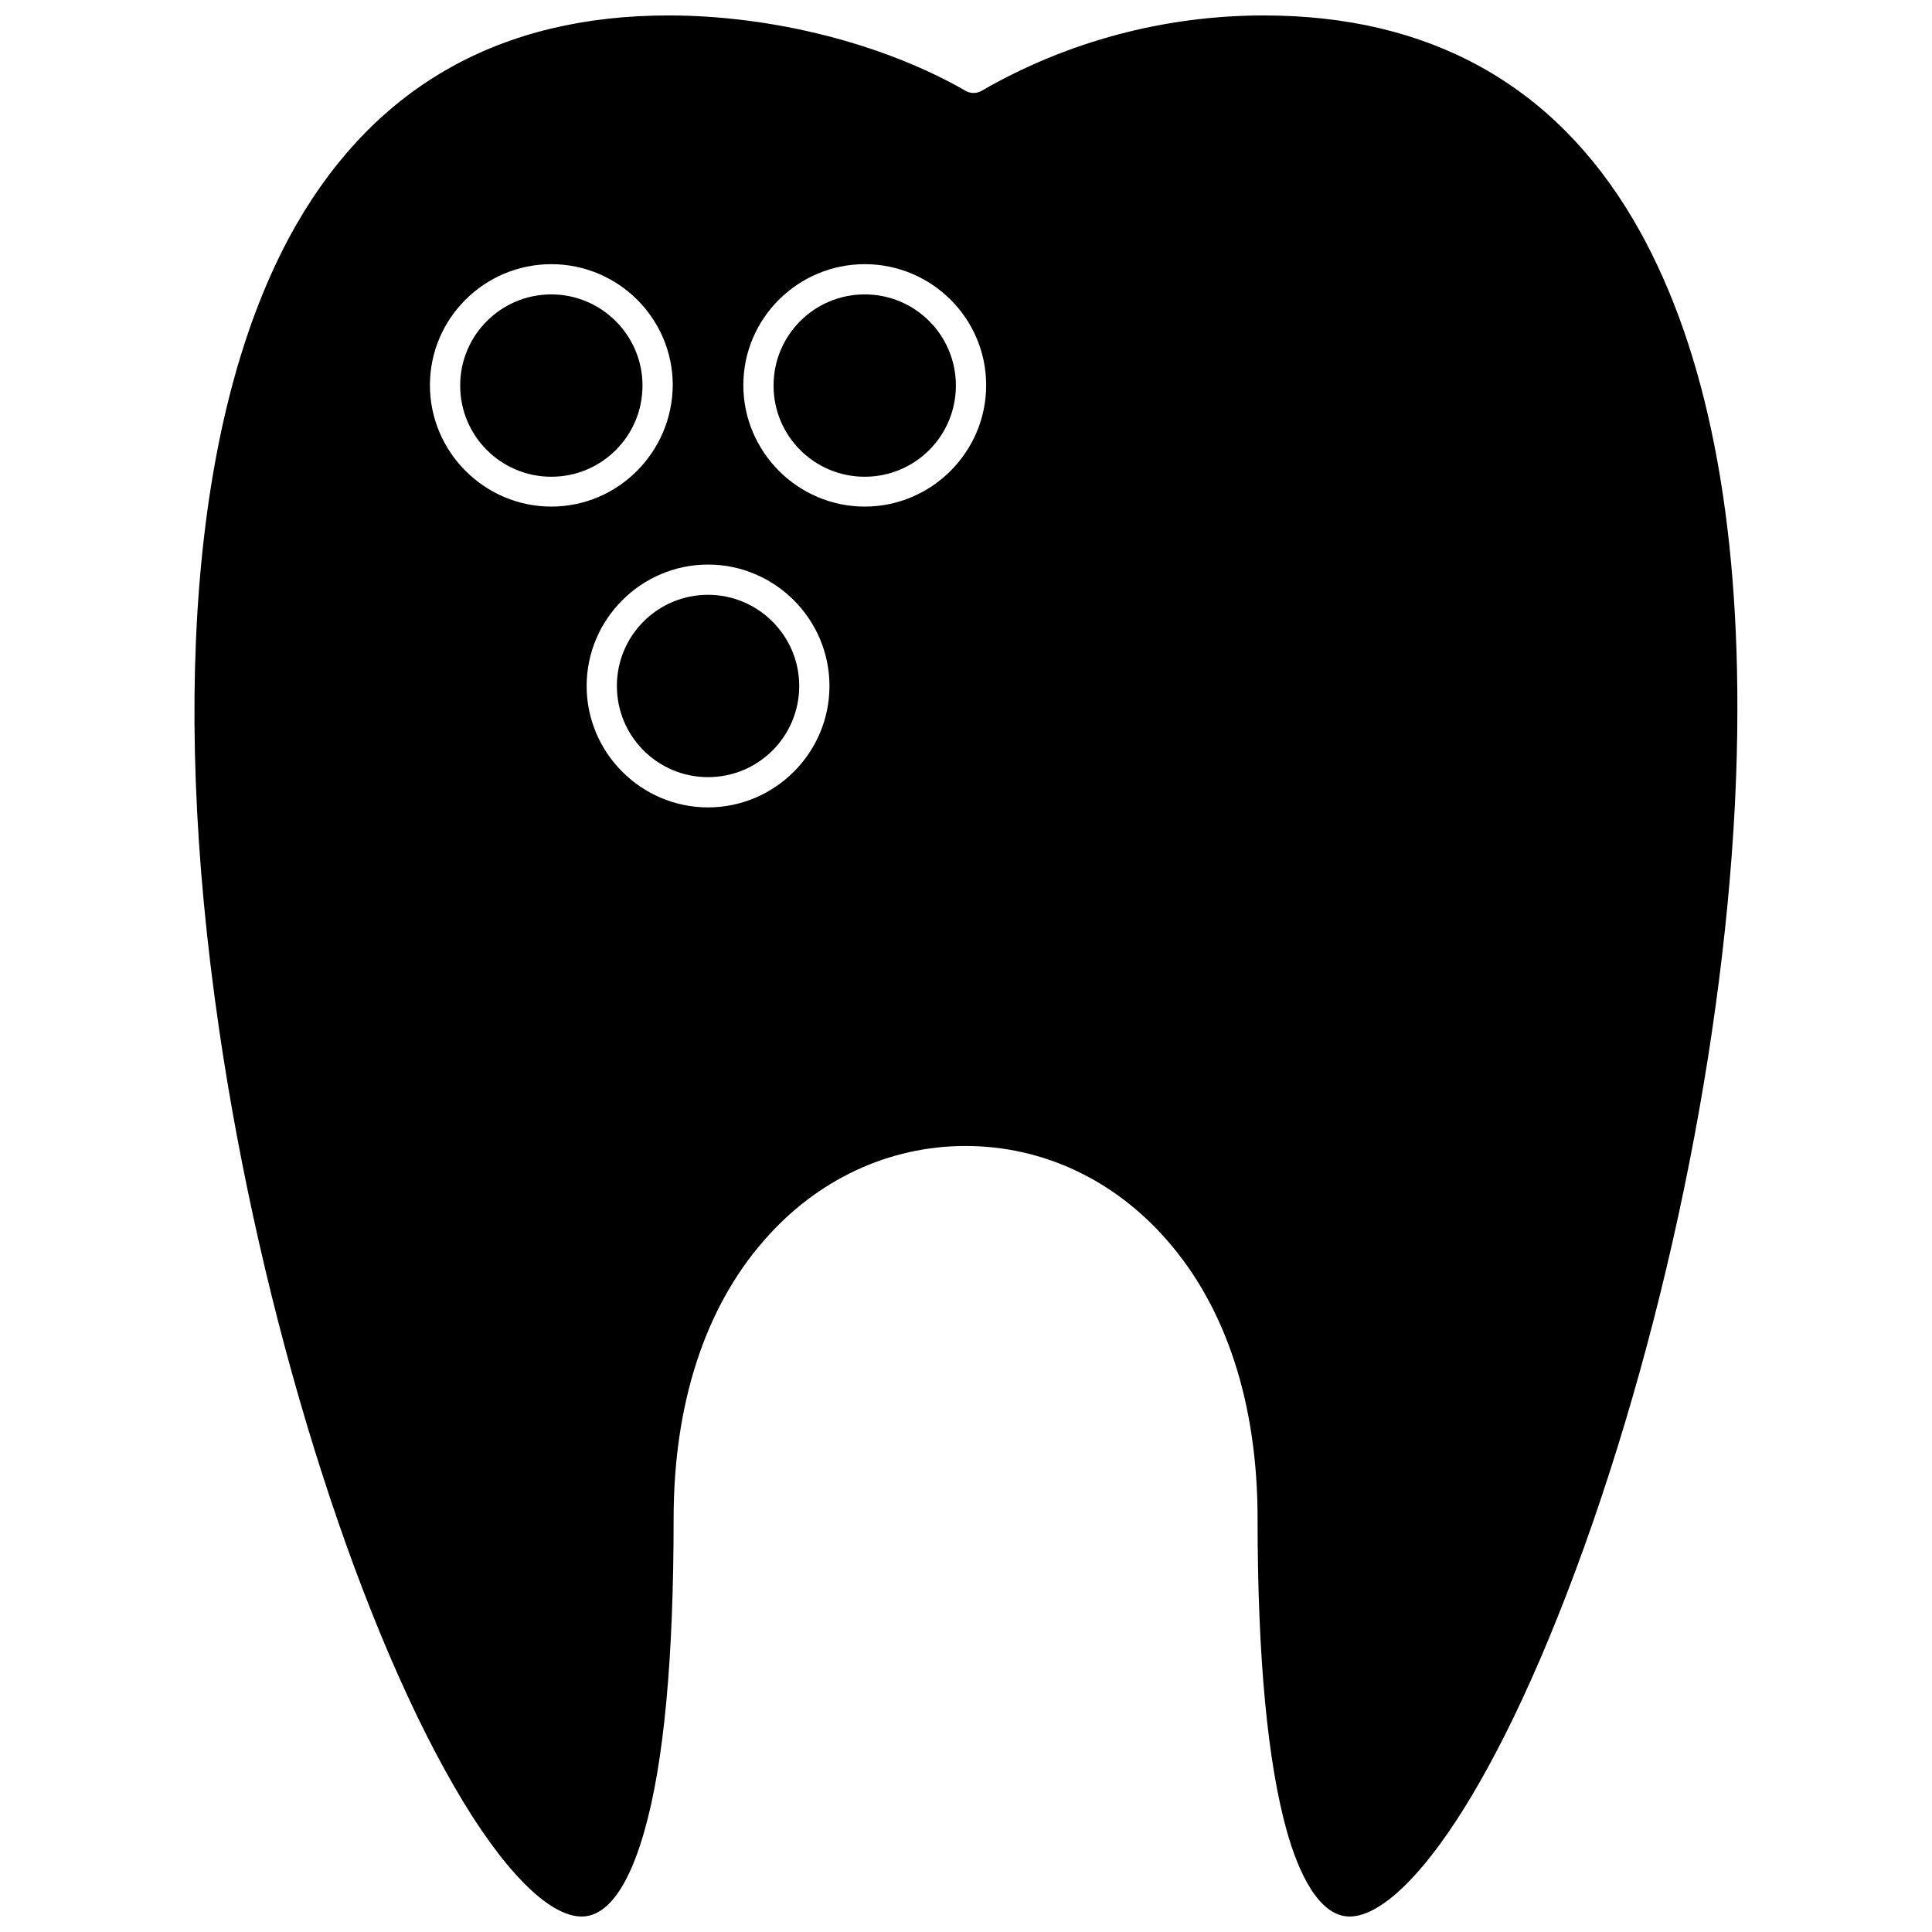 <?xml version="1.0" encoding="UTF-8"?>
<!-- Uploaded to: SVG Repo, www.svgrepo.com, Generator: SVG Repo Mixer Tools -->
<svg width="800px" height="800px" version="1.1" viewBox="144 144 512 512" xmlns="http://www.w3.org/2000/svg">
 <defs>
  <clipPath id="a">
   <path d="m195 148.09h410v503.81h-410z"/>
  </clipPath>
 </defs>
 <path d="m290.11 222.02c-13.359 0-24.16 10.801-24.16 24.16s10.801 24.16 24.16 24.16 24.16-10.801 24.16-24.16-10.91-24.16-24.16-24.16z"/>
 <path d="m331.64 301.63c-13.359 0-24.16 10.801-24.16 24.16 0 13.359 10.801 24.16 24.16 24.16s24.16-10.801 24.16-24.16c0-13.359-10.91-24.16-24.16-24.16z"/>
 <path d="m373.16 222.02c-13.359 0-24.16 10.801-24.16 24.16s10.801 24.16 24.16 24.16c13.359 0 24.16-10.801 24.16-24.16 0.004-13.359-10.797-24.16-24.16-24.16z"/>
 <g clip-path="url(#a)">
  <path d="m576.7 201.98c-21.156-35.738-54.109-53.887-97.754-53.887-26.387 0-52.219 6.902-74.93 20.043-1.227 0.668-2.785 0.668-4.008 0-21.602-12.469-51.105-20.043-78.828-20.043-44.312 0-77.379 18.594-98.535 55.223-26.609 46.207-33.957 121.92-20.598 213.32 11.023 75.598 35.516 154.43 62.352 200.86 12.582 21.824 24.941 34.402 33.734 34.402 8.461 0 13.695-12.246 16.59-22.492 5.234-18.148 7.793-46.094 7.793-82.949 0-30.285 8.238-55.781 23.938-73.707 14.027-16.145 33.066-25.051 53.441-25.051s39.414 8.906 53.441 25.051c15.699 17.926 23.938 43.422 23.938 73.707 0 36.852 2.672 64.801 7.793 82.949 2.894 10.242 8.238 22.492 16.59 22.492 14.027 0 39.414-32.289 64.465-104.44 23.938-69.141 38.301-149.64 38.301-215.33 0.109-55.109-9.242-98.863-27.723-130.15zm-286.59 76.27c-17.703 0-32.176-14.473-32.176-32.176s14.473-32.066 32.176-32.066 32.176 14.363 32.176 32.066c-0.109 17.699-14.473 32.176-32.176 32.176zm41.531 79.719c-17.703 0-32.176-14.473-32.176-32.176s14.473-32.176 32.176-32.176 32.176 14.473 32.176 32.176c0 17.699-14.473 32.176-32.176 32.176zm41.527-79.719c-17.703 0-32.176-14.473-32.176-32.176s14.473-32.066 32.176-32.066c17.703 0 32.176 14.363 32.176 32.066 0.004 17.699-14.473 32.176-32.176 32.176z"/>
 </g>
</svg>